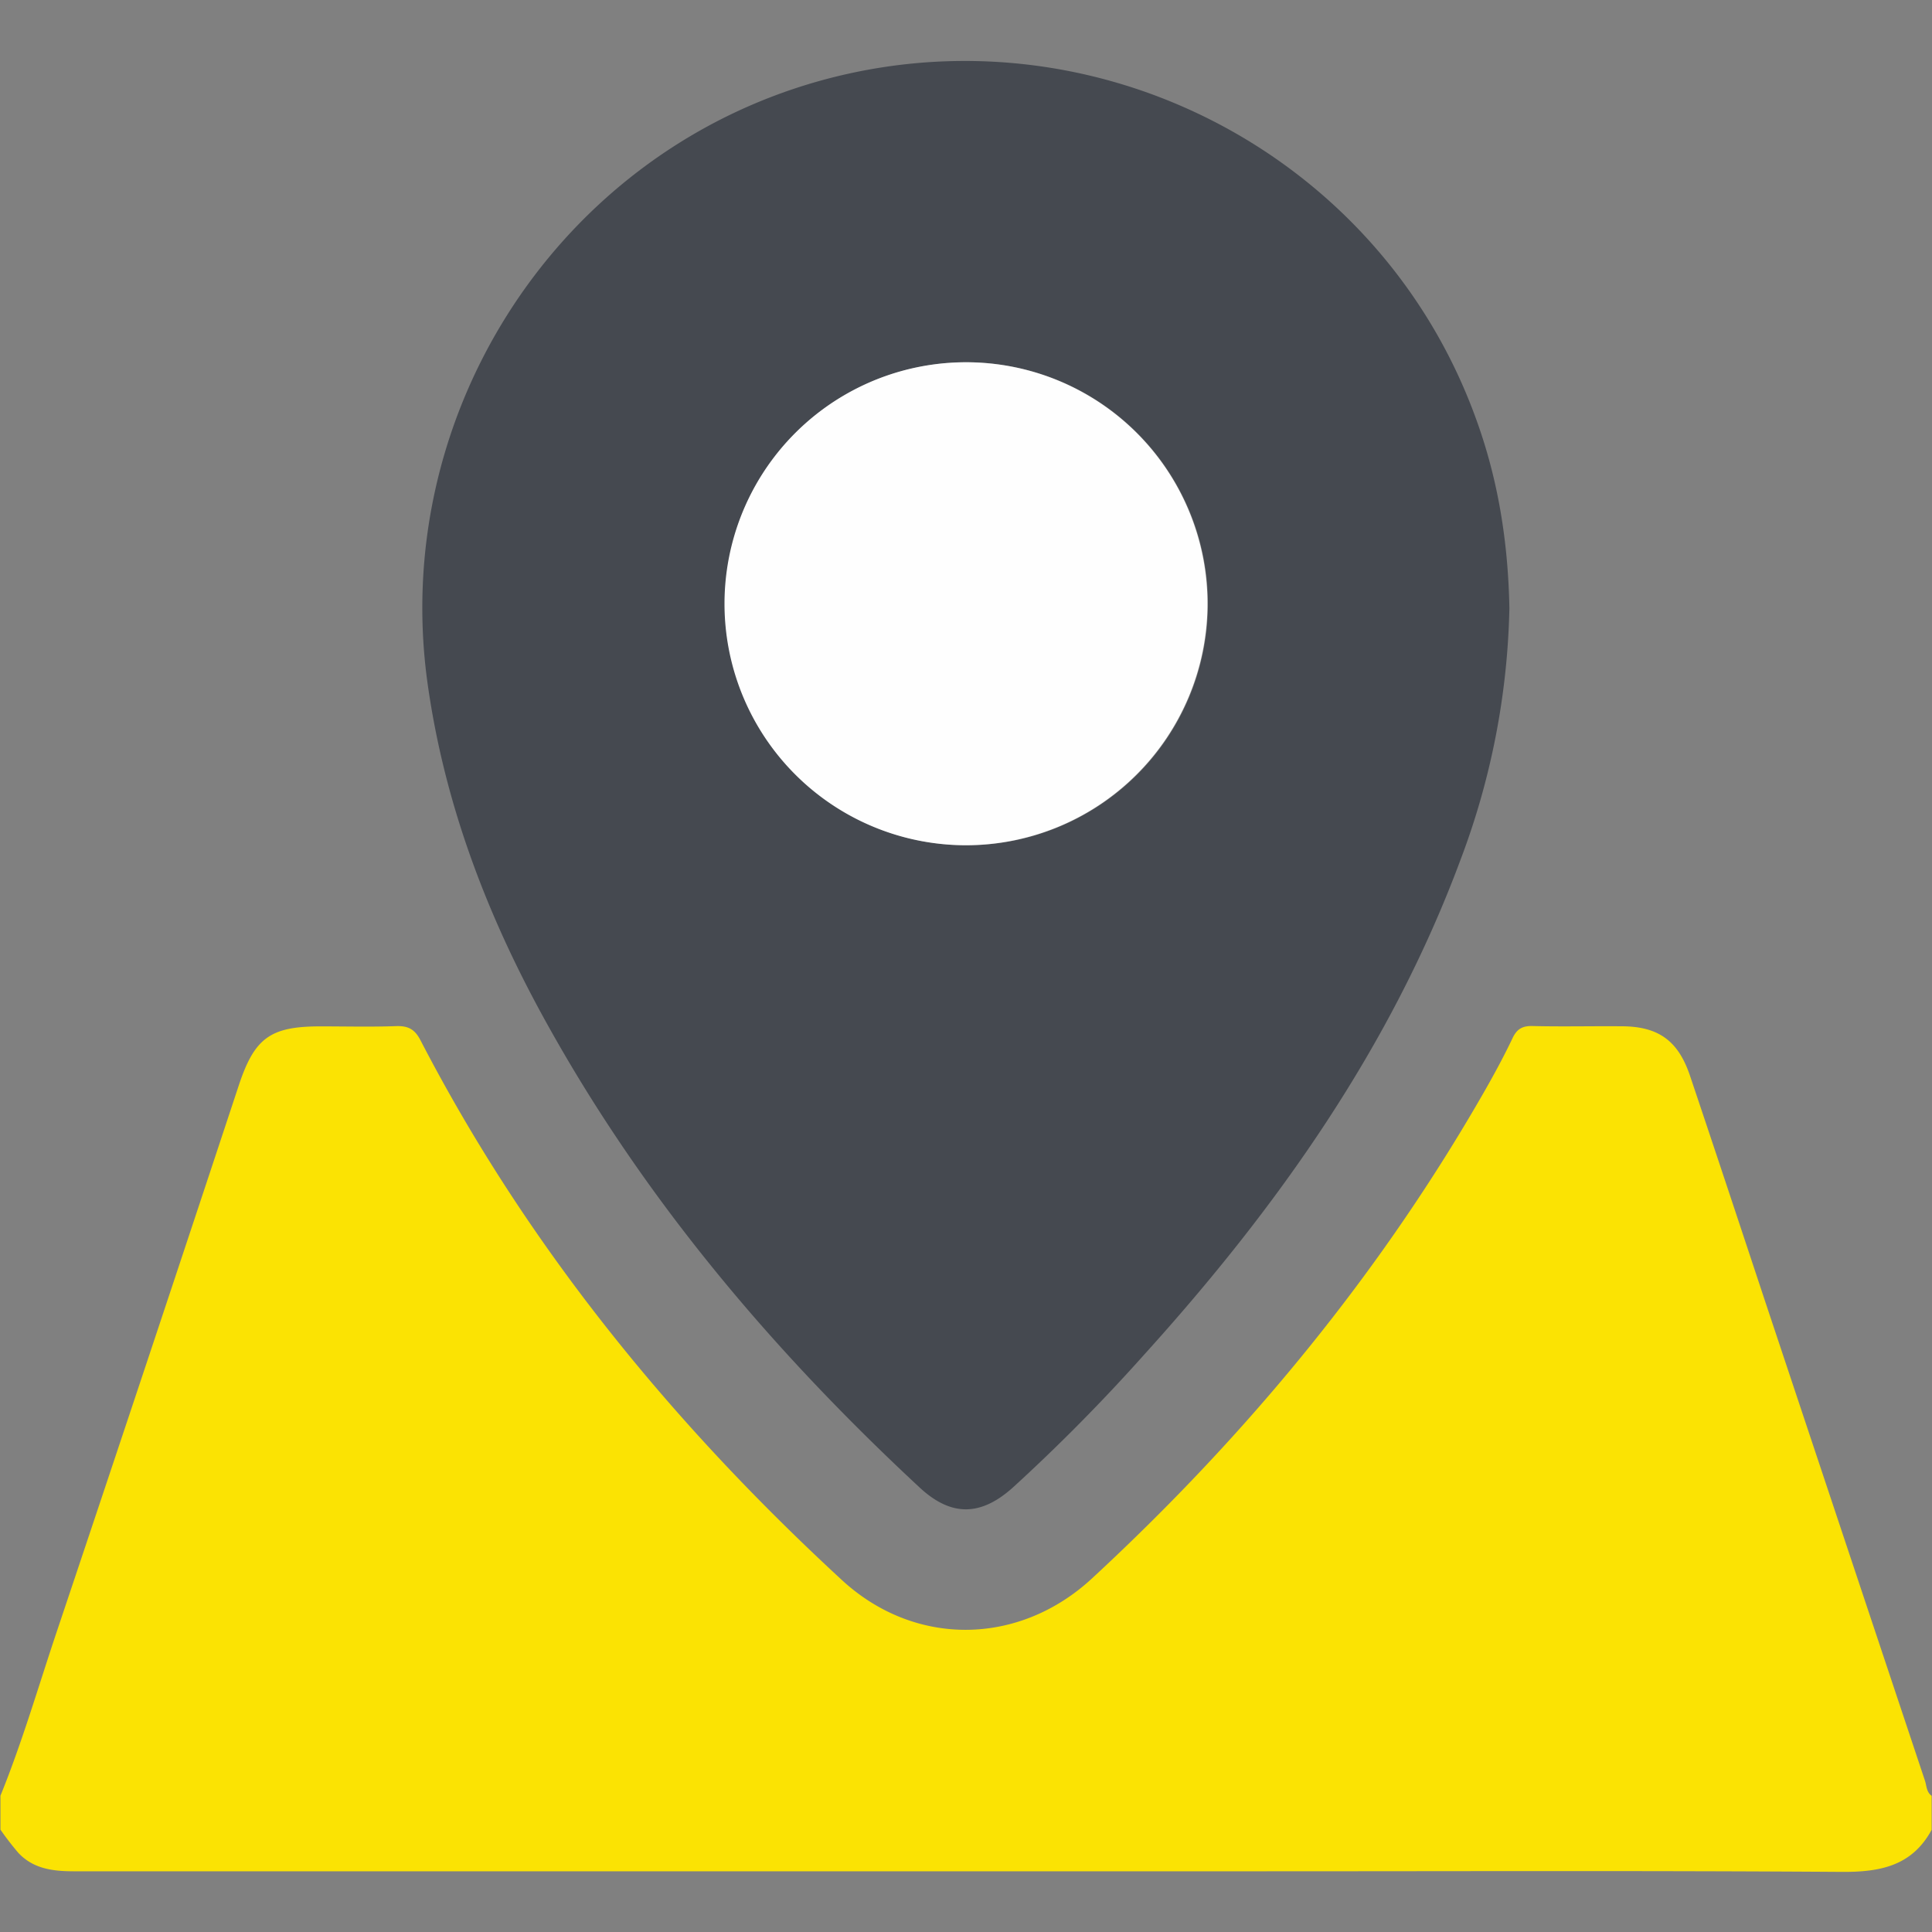 <svg width="80" height="80" fill="none" xmlns="http://www.w3.org/2000/svg"><rect width="100%" height="100%" fill="#808080" stroke="none"/><path d="M.019 74.356c.897-2.207 1.562-4.497 2.319-6.754a5582.72 5582.72 0 007.56-22.69c.649-1.943 1.308-2.412 3.37-2.412 1.04 0 2.082.027 3.124-.01.502-.018.782.12 1.024.594 4.415 8.524 10.396 15.838 17.428 22.327 3.039 2.813 7.36 2.742 10.38-.058 6.414-5.937 11.93-12.61 16.275-20.219.398-.7.78-1.406 1.128-2.137.18-.386.407-.522.834-.511 1.222.03 2.445 0 3.669.01 1.536 0 2.358.59 2.85 2.05 1.051 3.124 2.087 6.25 3.125 9.385 2.2 6.602 4.402 13.204 6.604 19.805.07.21.057.469.277.625v1.406c-.817 1.508-2.145 1.755-3.74 1.744-8.063-.055-16.126-.025-24.19-.025h-49c-.86 0-1.67-.099-2.29-.756a11.82 11.82 0 01-.747-.968v-1.406z" fill="#FBE303"/><path d="M62.5 25.211a31.138 31.138 0 01-2.015 10.369c-2.889 7.783-7.587 14.41-13.108 20.514a75.738 75.738 0 01-5.43 5.495c-1.332 1.199-2.557 1.22-3.862.01-6.198-5.757-11.594-12.163-15.66-19.616-2.329-4.272-4.023-8.772-4.712-13.626-1.56-10.96 5.1-21.572 15.632-24.832C44.75 0 57.004 6.071 61.095 17.277c.937 2.545 1.357 5.168 1.406 7.934zM40 35.001a10 10 0 10-9.982-9.982A10.011 10.011 0 0040.001 35z" fill="#454950"/><path d="M40 35a10 10 0 1110-9.962A10.013 10.013 0 0140 35z" fill="#FEFEFE"/></svg>